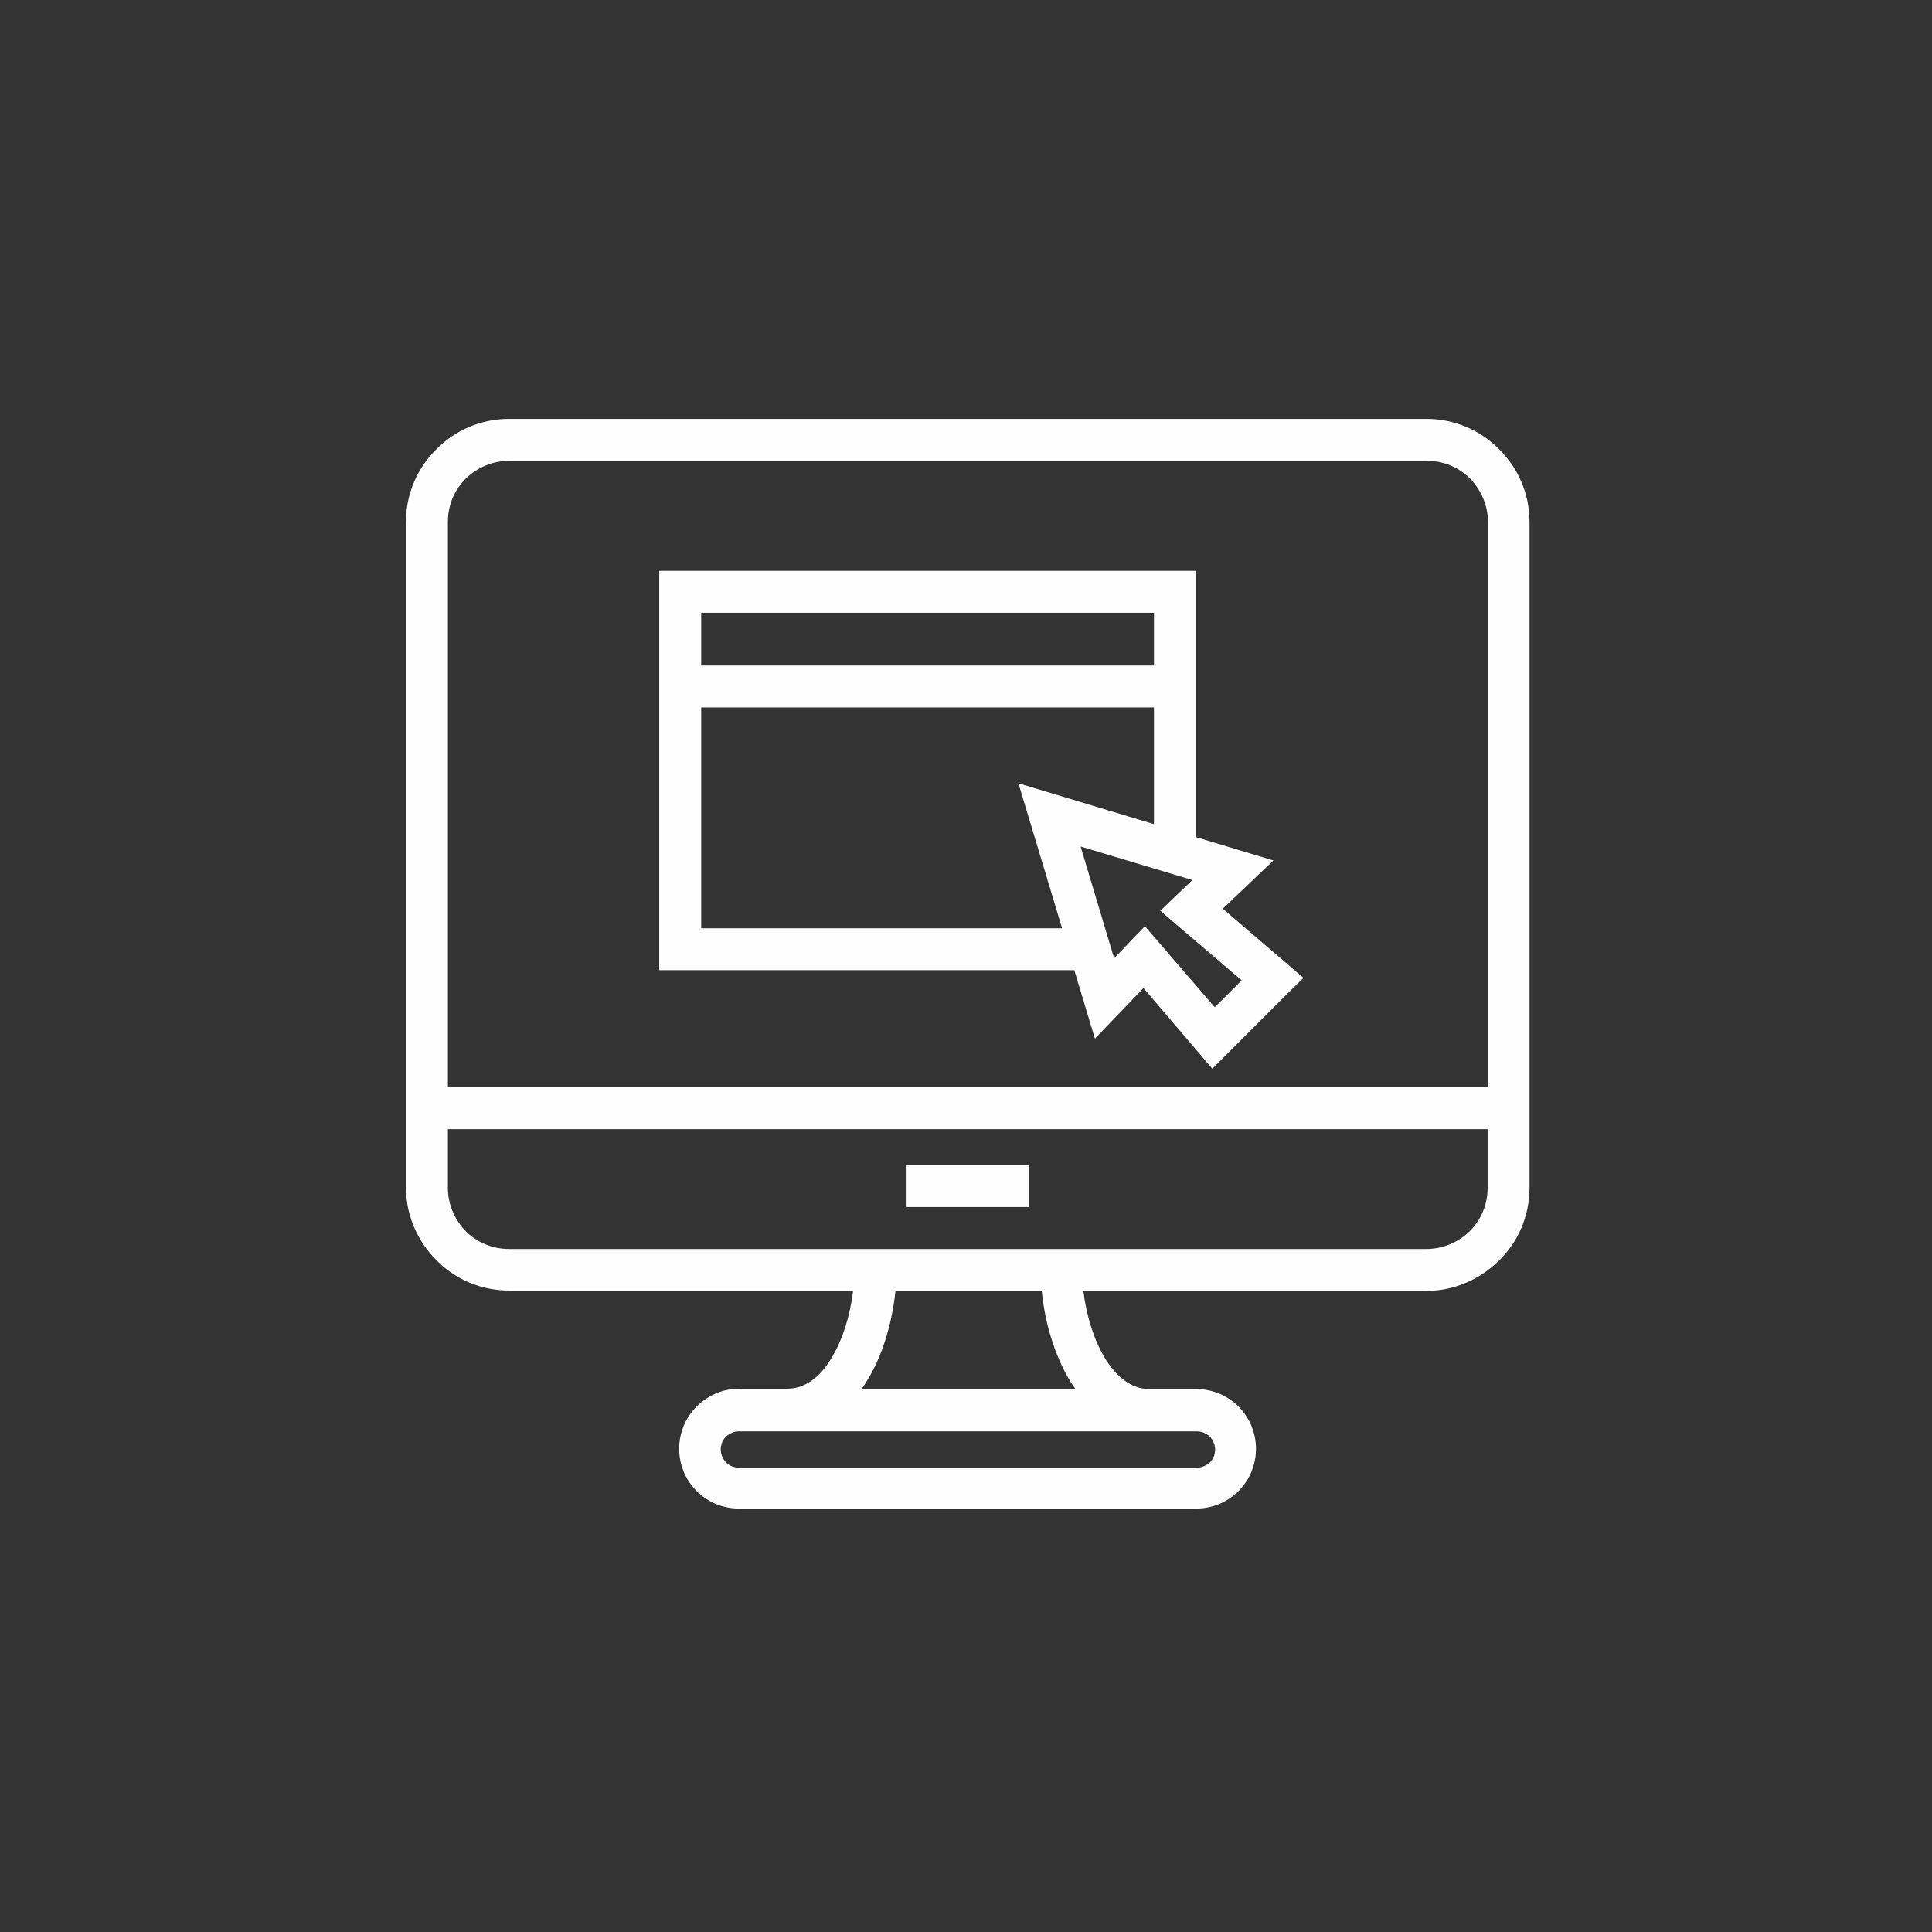 <svg xmlns="http://www.w3.org/2000/svg" xmlns:xlink="http://www.w3.org/1999/xlink" id="Layer_1" x="0px" y="0px" viewBox="0 0 55.3 55.3" style="enable-background:new 0 0 55.3 55.3;" xml:space="preserve"><rect x="0" y="0" width="55.3" height="55.3" fill="#333333" stroke="none"/> <style type="text/css"> .st0{fill:#FEFEFE;} </style> <path class="st0" d="M42.59,32.32H12.82V34c0,0.48,0.2,0.92,0.51,1.24c0.32,0.32,0.76,0.51,1.24,0.51h26.26 c0.48,0,0.92-0.2,1.24-0.51c0.32-0.32,0.51-0.76,0.51-1.24V32.32z M12.82,31.12h29.77V14.94c0-0.48-0.2-0.92-0.51-1.24 c-0.32-0.32-0.75-0.51-1.24-0.51H14.57c-0.48,0-0.92,0.2-1.24,0.51c-0.32,0.32-0.51,0.75-0.51,1.24V31.12z M20.07,19.05h12.96v-1.51 H20.07V19.05z M25.95,33.35h3.51v1.2h-3.51V33.35z M34.26,40.97h-1.34H22.53h-1.38c-0.14,0-0.27,0.06-0.37,0.15 c-0.09,0.09-0.15,0.22-0.15,0.37c0,0.14,0.06,0.27,0.15,0.37c0.09,0.09,0.22,0.15,0.37,0.15h13.11c0.14,0,0.27-0.06,0.37-0.15 c0.09-0.09,0.15-0.22,0.15-0.37c0-0.14-0.06-0.27-0.15-0.37C34.53,41.03,34.4,40.97,34.26,40.97z M29.82,36.96h-4.19 c-0.09,0.87-0.36,1.86-0.85,2.62c-0.04,0.07-0.08,0.13-0.13,0.19h6.14c-0.04-0.06-0.09-0.13-0.13-0.19 C30.18,38.81,29.9,37.82,29.82,36.96z M34.77,28.83l0.77-0.77l-2.33-1.99l0.92-0.88l-3.2-0.96l0.96,3.2l0.88-0.92L34.77,28.83z M30.4,26.57l-1.25-4.15l3.88,1.17v-3.34H20.07v6.32H30.4z M36.85,28.44l-2.15,2.15l-1.97-2.31l-1.39,1.45l-0.59-1.96H18.87V16.34 h0.6h14.76v7.62l2.22,0.67L35,26.01l2.31,1.98L36.85,28.44z M14.57,11.99h26.26c0.81,0,1.55,0.33,2.08,0.87 c0.54,0.53,0.87,1.27,0.87,2.08V34c0,0.81-0.33,1.55-0.87,2.08c-0.54,0.53-1.27,0.87-2.08,0.87h-9.82c0.08,0.67,0.29,1.41,0.65,1.98 c0.31,0.48,0.72,0.83,1.24,0.83h1.34c0.47,0,0.9,0.19,1.21,0.5c0.31,0.31,0.5,0.74,0.5,1.21c0,0.47-0.19,0.9-0.5,1.21 c-0.31,0.31-0.74,0.5-1.21,0.5H21.15c-0.47,0-0.9-0.19-1.21-0.5l0,0c-0.31-0.31-0.5-0.74-0.5-1.21s0.19-0.9,0.5-1.21 c0.31-0.31,0.74-0.51,1.21-0.51h1.38c0.52,0,0.94-0.34,1.24-0.83c0.36-0.57,0.57-1.31,0.65-1.98h-9.85c-0.81,0-1.55-0.33-2.08-0.87 l0,0c-0.53-0.53-0.87-1.27-0.87-2.08V14.94c0-0.81,0.33-1.55,0.87-2.08C13.02,12.32,13.76,11.99,14.57,11.99z"></path> </svg>